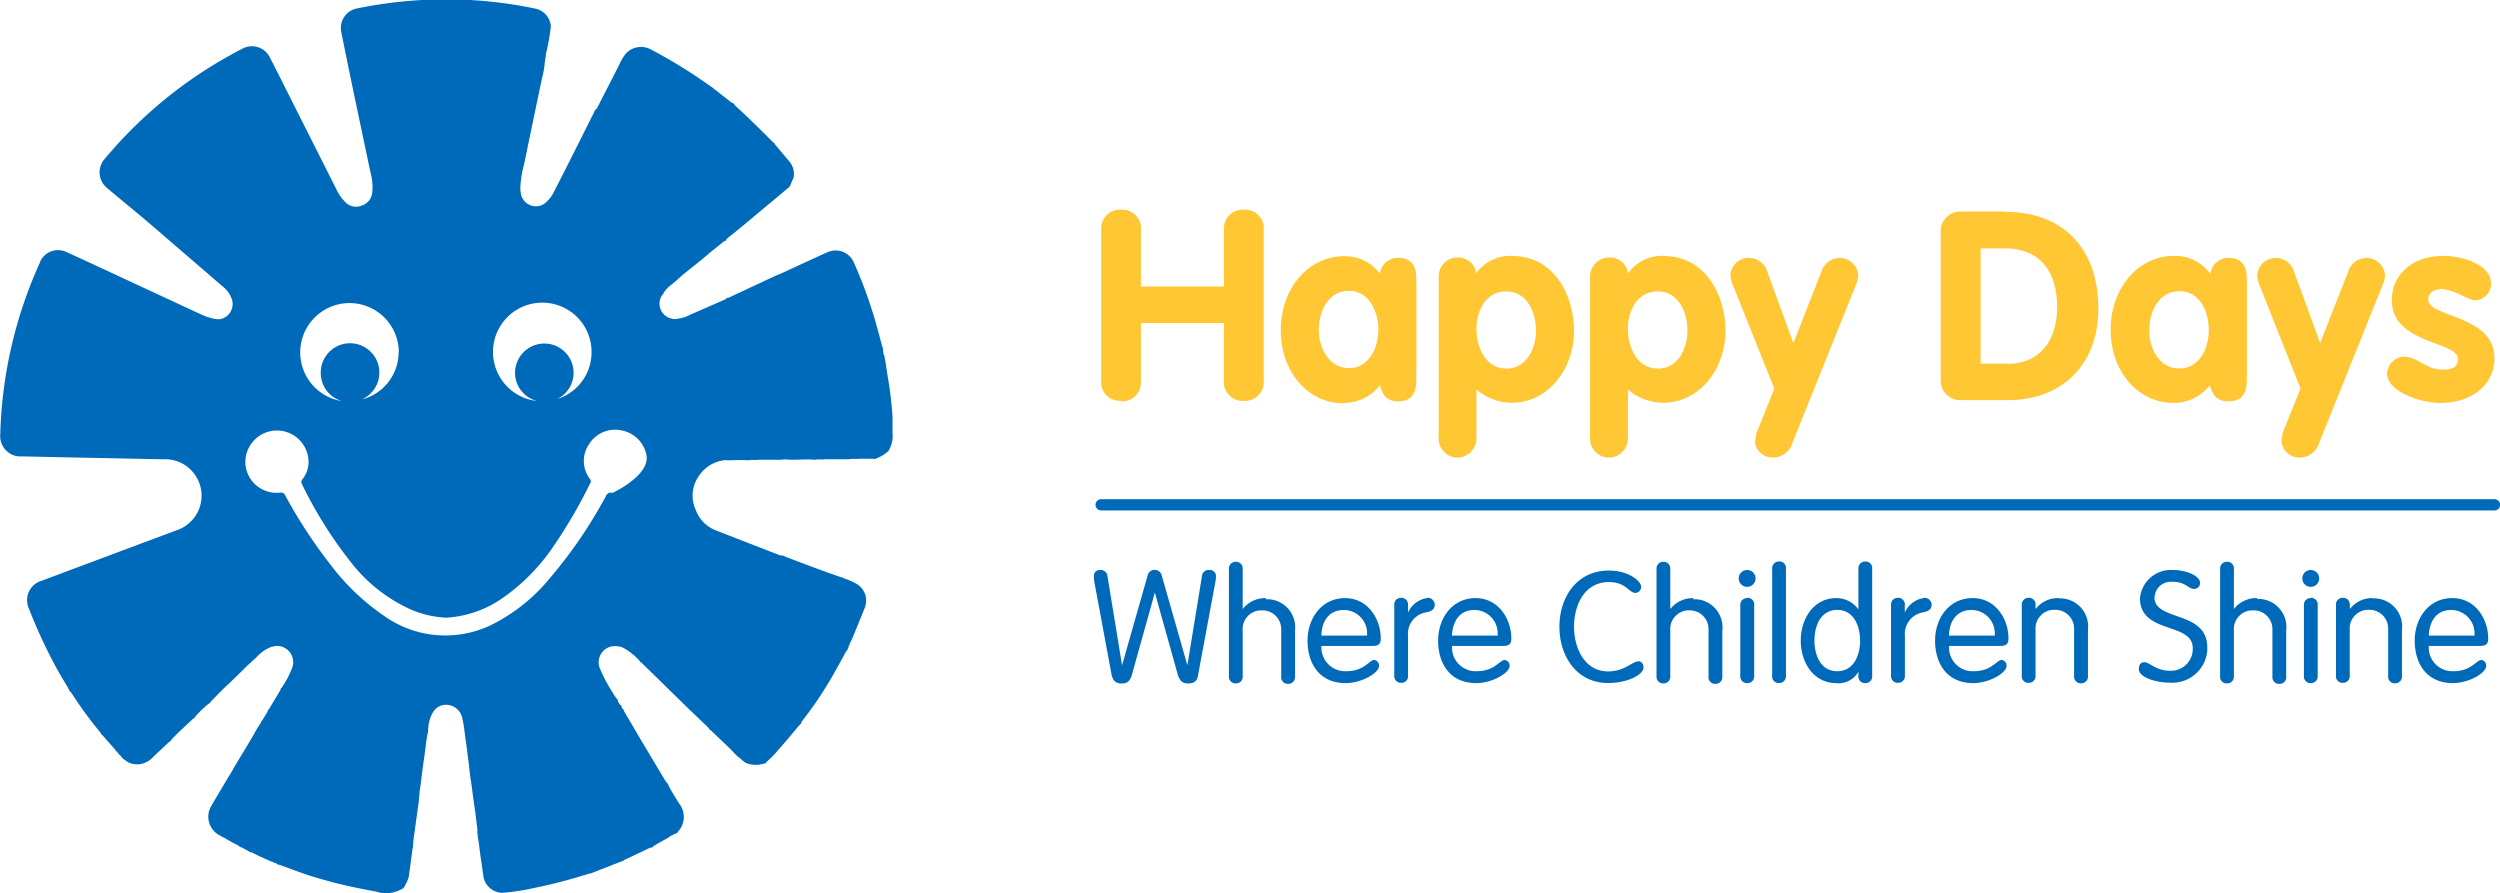 <?xml version="1.0" encoding="UTF-8"?> <svg xmlns="http://www.w3.org/2000/svg" id="Layer_1" data-name="Layer 1" viewBox="0 0 266.72 95.27"><g id="Group_720" data-name="Group 720"><g id="Group_751" data-name="Group 751"><g id="Group_720-2" data-name="Group 720-2"><path id="Path_432" data-name="Path 432" d="M281.91,215.69H133.26a.6.6,0,0,0-.6.6h0a.6.6,0,0,0,.6.6H281.91a.6.6,0,1,0,0-1.2" transform="translate(-15.78 -162.43)" fill="#006aba"></path></g><g id="Group_721" data-name="Group 721"><path id="Path_433" data-name="Path 433" d="M135.38,205.25a2,2,0,0,0,2.12-1.92,2.53,2.53,0,0,0,0-.28v-6.16h8.86V203a2,2,0,0,0,1.84,2.2h.28a2,2,0,0,0,2.12-1.92,2.61,2.61,0,0,0,0-.28V187a2,2,0,0,0-1.84-2.2h-.28a2,2,0,0,0-2.12,1.92,1.31,1.31,0,0,0,0,.28v6h-8.86v-6a2,2,0,0,0-1.84-2.2h-.27a2,2,0,0,0-2.13,1.92,2.72,2.72,0,0,0,0,.28v16a2,2,0,0,0,1.83,2.19h.29" transform="translate(-15.78 -162.43)" fill="#ffc734"></path></g><g id="Group_722" data-name="Group 722"><path id="Path_434" data-name="Path 434" d="M159.13,205.42a4.89,4.89,0,0,0,3.87-1.89c.28,1.07.76,1.72,1.95,1.72,1.94,0,1.94-1.61,1.94-2.66v-10c0-1.05,0-2.65-1.94-2.65a1.92,1.92,0,0,0-1.95,1.69,4.63,4.63,0,0,0-3.87-1.86c-3.72,0-6.71,3.41-6.71,7.87s2.9,7.82,6.71,7.82m.57-12c2.14,0,3.13,2.2,3.13,4.15s-1,4.09-3.13,4.09-3.22-2.14-3.22-4.09,1-4.15,3.22-4.15" transform="translate(-15.78 -162.43)" fill="#ffc734"></path></g><g id="Group_723" data-name="Group 723"><path id="Path_435" data-name="Path 435" d="M177.14,189.73a4.48,4.48,0,0,0-3.87,1.86,1.94,1.94,0,0,0-2-1.69,2,2,0,0,0-2,2.06,1.21,1.21,0,0,0,0,.19V209a2.05,2.05,0,0,0,1.84,2.25h.19a2.06,2.06,0,0,0,2-2.07,1.21,1.21,0,0,0,0-.19v-5a5.87,5.87,0,0,0,3.73,1.41c4.09,0,6.68-3.81,6.68-7.65s-2.17-8-6.54-8m-.68,12c-2.23,0-3.19-2.26-3.19-4.23s1-4,3.19-4,3.16,2.23,3.16,4.15-1,4.09-3.16,4.09" transform="translate(-15.78 -162.43)" fill="#ffc734"></path></g><g id="Group_724" data-name="Group 724"><path id="Path_436" data-name="Path 436" d="M193.33,189.73a4.46,4.46,0,0,0-3.86,1.86,1.94,1.94,0,0,0-2-1.69,2.05,2.05,0,0,0-2.05,2.06c0,.06,0,.13,0,.19V209a2.06,2.06,0,0,0,1.85,2.25h.19a2.06,2.06,0,0,0,2-2.07c0-.06,0-.13,0-.19v-5a5.82,5.82,0,0,0,3.72,1.41c4.09,0,6.69-3.81,6.69-7.65s-2.17-8-6.55-8m-.67,12c-2.23,0-3.19-2.26-3.19-4.23s1-4,3.19-4,3.16,2.23,3.16,4.15-1,4.09-3.16,4.09" transform="translate(-15.78 -162.43)" fill="#ffc734"></path></g><g id="Group_725" data-name="Group 725"><path id="Path_437" data-name="Path 437" d="M203,209.48a1.89,1.89,0,0,0,2,1.76h.11a2.2,2.2,0,0,0,1.92-1.61l6.8-16.93a2.5,2.5,0,0,0,.2-1,2,2,0,0,0-1.92-1.75,2.07,2.07,0,0,0-2,1.44l-3,7.64-2.79-7.64a2.05,2.05,0,0,0-2-1.44,1.94,1.94,0,0,0-1.92,1.75,2.87,2.87,0,0,0,.2,1l4.48,11.2-1.77,4.4a3.26,3.26,0,0,0-.26,1.19" transform="translate(-15.78 -162.43)" fill="#ffc734"></path></g><g id="Group_726" data-name="Group 726"><path id="Path_438" data-name="Path 438" d="M229.71,185H225a2.08,2.08,0,0,0-2.17,2,.74.74,0,0,0,0,.21V203a2.07,2.07,0,0,0,2,2.12H230c5.81,0,9.65-3.83,9.65-9.76,0-6.26-3.61-10.33-9.93-10.33m.22,16.2h-2.85v-12.3h2.57c3.89,0,5.59,2.63,5.59,6.24,0,3.39-1.67,6.07-5.31,6.07" transform="translate(-15.78 -162.43)" fill="#ffc734"></path></g><g id="Group_727" data-name="Group 727"><path id="Path_439" data-name="Path 439" d="M251.55,191.59a4.64,4.64,0,0,0-3.87-1.86c-3.73,0-6.72,3.41-6.72,7.87s2.91,7.82,6.72,7.82a4.88,4.88,0,0,0,3.86-1.89c.29,1.07.77,1.72,2,1.72,1.95,0,1.95-1.61,1.95-2.65v-10c0-1.05,0-2.65-1.95-2.65a1.91,1.91,0,0,0-1.94,1.69m-3.3,10.1c-2.2,0-3.22-2.15-3.22-4.09s1-4.15,3.22-4.15,3.13,2.2,3.13,4.15-1,4.09-3.14,4.09" transform="translate(-15.78 -162.43)" fill="#ffc734"></path></g><g id="Group_728" data-name="Group 728"><path id="Path_440" data-name="Path 440" d="M261.22,203.89l-1.78,4.4a3.47,3.47,0,0,0-.25,1.19,1.88,1.88,0,0,0,2,1.76h.12a2.19,2.19,0,0,0,1.92-1.61l6.8-16.93a2.5,2.5,0,0,0,.2-1,2,2,0,0,0-1.92-1.75,2.06,2.06,0,0,0-2,1.44l-3,7.64-2.79-7.64a2.06,2.06,0,0,0-2-1.44,2,2,0,0,0-1.92,1.74,2.92,2.92,0,0,0,.2,1.05Z" transform="translate(-15.78 -162.43)" fill="#ffc734"></path></g><g id="Group_729" data-name="Group 729"><path id="Path_441" data-name="Path 441" d="M276.4,201.86c-1.91,0-2.62-1.38-4.2-1.38a1.91,1.91,0,0,0-1.75,1.81c0,1.83,3.39,3.13,5.67,3.13,3.5,0,5.79-2.06,5.79-4.77,0-4.63-7.06-4.35-7.06-6.24,0-.79.65-1.13,1.38-1.13,1.33,0,2.88,1.19,3.64,1.19a1.76,1.76,0,0,0,1.67-1.81c0-2-3.08-2.93-5.08-2.93-3.22,0-5.5,1.91-5.5,4.74,0,4.66,7.05,4.37,7.05,6.23,0,.77-.37,1.16-1.61,1.16" transform="translate(-15.78 -162.43)" fill="#ffc734"></path></g><g id="Group_730" data-name="Group 730"><path id="Path_442" data-name="Path 442" d="M144.81,223.24a.73.73,0,0,0-.8.64v.05l-1.55,9.48h0l-2.74-9.59a.77.77,0,0,0-1.5,0l-2.73,9.59h0l-1.55-9.48a.72.72,0,0,0-.75-.69h-.05a.63.63,0,0,0-.66.61v.06a3.82,3.82,0,0,0,.08.75l1.8,9.69c.1.51.32,1,1.05,1,.57,0,.92-.15,1.15-1l2.43-8.7h0l2.43,8.7c.24.81.59,1,1.15,1,.74,0,1-.45,1.05-1l1.8-9.69a3.84,3.84,0,0,0,.09-.75.65.65,0,0,0-.61-.67h-.06" transform="translate(-15.78 -162.43)" fill="#006aba"></path></g><g id="Group_731" data-name="Group 731"><path id="Path_443" data-name="Path 443" d="M150.81,226.24a3.05,3.05,0,0,0-2.45,1.17l0,0v-4.26a.71.71,0,0,0-.62-.78h-.11a.71.71,0,0,0-.74.67v11.52a.71.71,0,0,0,.63.78h.11a.69.69,0,0,0,.73-.67.4.4,0,0,0,0-.11v-4.84a2,2,0,0,1,1.83-2.17h.22a2,2,0,0,1,2.06,2,1.62,1.62,0,0,1,0,.22v4.84a.71.71,0,0,0,.62.78h.11a.71.71,0,0,0,.74-.67v-5a3,3,0,0,0-2.7-3.35,2.55,2.55,0,0,0-.39,0" transform="translate(-15.78 -162.43)" fill="#006aba"></path></g><g id="Group_732" data-name="Group 732"><path id="Path_444" data-name="Path 444" d="M159.28,226.24c-2.48,0-4,2.14-4,4.54s1.23,4.53,4.07,4.53c1.73,0,3.55-1.1,3.55-1.81a.59.59,0,0,0-.51-.66h0c-.55,0-1,1.2-3,1.2a2.53,2.53,0,0,1-2.63-2.42,2.62,2.62,0,0,1,0-.28h5.51c.64,0,.82-.27.82-.78,0-2.13-1.4-4.32-3.82-4.32m-2.51,4c0-1.35.7-2.8,2.51-2.73a2.49,2.49,0,0,1,2.36,2.63v.1Z" transform="translate(-15.78 -162.43)" fill="#006aba"></path></g><g id="Group_733" data-name="Group 733"><path id="Path_445" data-name="Path 445" d="M168,226.24a2.66,2.66,0,0,0-2,1.54h0V227a.72.72,0,0,0-.62-.79h-.11a.71.71,0,0,0-.74.67v7.62a.72.72,0,0,0,.62.78h.12a.69.69,0,0,0,.73-.67v-4.33a2.32,2.32,0,0,1,1.93-2.52c.62-.11.92-.38.92-.8a.75.75,0,0,0-.74-.75H168" transform="translate(-15.78 -162.43)" fill="#006aba"></path></g><g id="Group_734" data-name="Group 734"><path id="Path_446" data-name="Path 446" d="M173.21,226.24c-2.49,0-4,2.14-4,4.54s1.23,4.53,4.07,4.53c1.73,0,3.55-1.1,3.55-1.81a.59.59,0,0,0-.51-.66h0c-.55,0-1.05,1.2-3,1.2a2.53,2.53,0,0,1-2.63-2.42,2.62,2.62,0,0,1,0-.28h5.52c.63,0,.81-.27.81-.78,0-2.13-1.4-4.32-3.81-4.32m-2.52,4c.05-1.35.7-2.8,2.52-2.73a2.49,2.49,0,0,1,2.35,2.63v.1Z" transform="translate(-15.78 -162.43)" fill="#006aba"></path></g><g id="Group_735" data-name="Group 735"><path id="Path_447" data-name="Path 447" d="M190.53,233c-.62,0-1.4,1.06-3.19,1.06-2.51,0-3.63-2.5-3.63-4.76s1.08-4.77,3.72-4.77c1.83,0,2.16,1.16,2.83,1.16a.64.64,0,0,0,.61-.66v0c0-.6-1.33-1.73-3.43-1.73-3.52,0-5.29,2.95-5.29,6s1.77,6,5.2,6c2.09,0,3.77-.9,3.77-1.65,0-.42-.23-.68-.58-.68" transform="translate(-15.78 -162.43)" fill="#006aba"></path></g><g id="Group_736" data-name="Group 736"><path id="Path_448" data-name="Path 448" d="M196.43,226.24a3.05,3.05,0,0,0-2.45,1.17l0,0v-4.26a.71.71,0,0,0-.63-.78h-.11a.7.7,0,0,0-.73.67v11.52a.71.71,0,0,0,.62.78h.11a.71.71,0,0,0,.74-.67v-4.95a2,2,0,0,1,1.82-2.17H196a2,2,0,0,1,2.06,2c0,.07,0,.15,0,.22v4.84a.7.7,0,0,0,.62.78h.11a.71.71,0,0,0,.74-.67v-5a3,3,0,0,0-2.71-3.35,2.36,2.36,0,0,0-.38,0" transform="translate(-15.78 -162.43)" fill="#006aba"></path></g><g id="Group_737" data-name="Group 737"><path id="Path_449" data-name="Path 449" d="M202.18,226.24a.71.71,0,0,0-.73.68v7.61a.72.72,0,0,0,.62.78h.12a.71.71,0,0,0,.74-.67.37.37,0,0,0,0-.11V227a.71.71,0,0,0-.62-.79h-.12" transform="translate(-15.78 -162.43)" fill="#006aba"></path></g><g id="Group_738" data-name="Group 738"><path id="Path_450" data-name="Path 450" d="M202.18,223.24a.9.9,0,0,0-.9.9h0a.9.9,0,0,0,.9.9h0a.9.9,0,0,0,.9-.9h0a.9.9,0,0,0-.9-.9h0" transform="translate(-15.78 -162.43)" fill="#006aba"></path></g><g id="Group_739" data-name="Group 739"><path id="Path_451" data-name="Path 451" d="M205.59,222.34a.7.7,0,0,0-.74.66.49.49,0,0,0,0,.12v11.4a.69.69,0,0,0,.62.78h.11a.72.72,0,0,0,.74-.68.45.45,0,0,0,0-.11v-11.4a.7.7,0,0,0-.62-.78h-.11" transform="translate(-15.78 -162.43)" fill="#006aba"></path></g><g id="Group_740" data-name="Group 740"><path id="Path_452" data-name="Path 452" d="M214.79,222.34a.71.71,0,0,0-.74.67.37.37,0,0,0,0,.11v4.32h0a2.89,2.89,0,0,0-2.37-1.2c-2.4,0-3.78,2.19-3.78,4.54s1.38,4.53,3.78,4.53a2.41,2.41,0,0,0,2.37-1.22h0v.44a.7.7,0,0,0,.62.78h.11a.71.71,0,0,0,.74-.67.37.37,0,0,0,0-.11V223.12a.7.7,0,0,0-.62-.78h-.11m-3,11.7c-1.8,0-2.43-1.77-2.43-3.27s.63-3.27,2.43-3.27,2.44,1.78,2.44,3.28-.64,3.26-2.44,3.26" transform="translate(-15.78 -162.43)" fill="#006aba"></path></g><g id="Group_741" data-name="Group 741"><path id="Path_453" data-name="Path 453" d="M221,226.24a2.63,2.63,0,0,0-2,1.54h0V227a.71.71,0,0,0-.62-.79h-.11a.71.71,0,0,0-.74.67v7.62a.72.72,0,0,0,.63.78h.11a.71.71,0,0,0,.74-.67.37.37,0,0,0,0-.11v-4.22a2.33,2.33,0,0,1,1.94-2.52c.61-.11.91-.38.91-.8a.75.75,0,0,0-.74-.75H221" transform="translate(-15.78 -162.43)" fill="#006aba"></path></g><g id="Group_742" data-name="Group 742"><path id="Path_454" data-name="Path 454" d="M226.23,226.24c-2.49,0-4,2.14-4,4.54s1.24,4.53,4.07,4.53c1.73,0,3.55-1.1,3.55-1.81a.59.59,0,0,0-.51-.66h0c-.55,0-1.05,1.2-3,1.2a2.52,2.52,0,0,1-2.62-2.42,1.31,1.31,0,0,1,0-.28h5.52c.63,0,.82-.27.82-.78,0-2.13-1.4-4.32-3.82-4.32m-2.52,4c0-1.35.7-2.8,2.52-2.73a2.5,2.5,0,0,1,2.36,2.63s0,.07,0,.1Z" transform="translate(-15.78 -162.43)" fill="#006aba"></path></g><g id="Group_743" data-name="Group 743"><path id="Path_455" data-name="Path 455" d="M235.4,226.24a3,3,0,0,0-2.45,1.17l0,0V227a.71.71,0,0,0-.62-.79h-.11a.71.71,0,0,0-.74.67.49.49,0,0,0,0,.12v7.5a.7.7,0,0,0,.62.78h.11a.71.71,0,0,0,.74-.67.37.37,0,0,0,0-.11v-4.84a2,2,0,0,1,1.83-2.17H235a2,2,0,0,1,2.06,2,1.62,1.62,0,0,1,0,.22v4.84a.72.72,0,0,0,.62.78h.12a.71.71,0,0,0,.74-.67.37.37,0,0,0,0-.11v-4.92a3,3,0,0,0-2.7-3.35,2.48,2.48,0,0,0-.38,0" transform="translate(-15.78 -162.43)" fill="#006aba"></path></g><g id="Group_744" data-name="Group 744"><path id="Path_456" data-name="Path 456" d="M245.65,226.19a1.72,1.72,0,0,1,1.76-1.69h.13c1.46,0,1.68.76,2.33.76a.62.62,0,0,0,.63-.63h0c0-.77-1.45-1.39-2.91-1.39a3.32,3.32,0,0,0-3.5,3c0,3.89,5.63,2.52,5.63,5.34a2.32,2.32,0,0,1-2.24,2.41.6.6,0,0,1-.19,0c-1.5,0-2.2-.91-2.7-.91s-.62.35-.62.75c0,.83,1.73,1.43,3.3,1.43a3.74,3.74,0,0,0,4-3.43c0-.11,0-.21,0-.32,0-4-5.64-2.75-5.64-5.37" transform="translate(-15.78 -162.43)" fill="#006aba"></path></g><g id="Group_745" data-name="Group 745"><path id="Path_457" data-name="Path 457" d="M256.56,226.24a3,3,0,0,0-2.45,1.17l0,0v-4.26a.7.7,0,0,0-.62-.78h-.11a.7.7,0,0,0-.74.66.49.49,0,0,0,0,.12v11.41a.7.7,0,0,0,.62.78h.11a.71.71,0,0,0,.74-.67.37.37,0,0,0,0-.11v-4.84a2,2,0,0,1,1.83-2.17h.22a2,2,0,0,1,2.06,2,1.62,1.62,0,0,1,0,.22v4.84a.71.71,0,0,0,.63.78h.11a.69.69,0,0,0,.73-.67.2.2,0,0,0,0-.11v-4.92a3,3,0,0,0-2.7-3.35,2.48,2.48,0,0,0-.38,0" transform="translate(-15.78 -162.43)" fill="#006aba"></path></g><g id="Group_746" data-name="Group 746"><path id="Path_458" data-name="Path 458" d="M262.31,223.24a.9.9,0,0,0-.9.9h0a.9.9,0,0,0,.9.9h0a.9.9,0,0,0,.9-.9h0a.9.9,0,0,0-.9-.9h0" transform="translate(-15.78 -162.43)" fill="#006aba"></path></g><g id="Group_747" data-name="Group 747"><path id="Path_459" data-name="Path 459" d="M262.31,226.24a.7.7,0,0,0-.73.68.4.4,0,0,0,0,.11v7.5a.71.71,0,0,0,.62.78h.11a.71.71,0,0,0,.74-.67V227a.72.72,0,0,0-.63-.79h-.11" transform="translate(-15.78 -162.43)" fill="#006aba"></path></g><g id="Group_748" data-name="Group 748"><path id="Path_460" data-name="Path 460" d="M268.93,226.24a3,3,0,0,0-2.45,1.17l0,0V227a.72.72,0,0,0-.63-.79h-.11a.71.71,0,0,0-.74.67.49.49,0,0,0,0,.12v7.5a.7.7,0,0,0,.62.78h.11a.71.71,0,0,0,.74-.67v-4.95a2,2,0,0,1,1.82-2.17h.23a2,2,0,0,1,2.05,2,1.62,1.62,0,0,1,0,.22v4.84a.7.7,0,0,0,.62.78h.11a.71.71,0,0,0,.74-.67.37.37,0,0,0,0-.11v-4.92a3,3,0,0,0-2.7-3.35,2.42,2.42,0,0,0-.38,0" transform="translate(-15.78 -162.43)" fill="#006aba"></path></g><g id="Group_749" data-name="Group 749"><path id="Path_461" data-name="Path 461" d="M277.4,226.24c-2.49,0-4,2.14-4,4.54s1.24,4.53,4.07,4.53c1.74,0,3.55-1.1,3.55-1.81a.59.59,0,0,0-.5-.66h0c-.55,0-1.05,1.2-3,1.2a2.52,2.52,0,0,1-2.62-2.42,2.62,2.62,0,0,1,0-.28h5.52c.63,0,.82-.27.82-.78,0-2.13-1.4-4.32-3.82-4.32m-2.52,4c.05-1.35.7-2.8,2.52-2.73a2.5,2.5,0,0,1,2.36,2.63s0,.07,0,.1Z" transform="translate(-15.78 -162.43)" fill="#006aba"></path></g><g id="Group_750" data-name="Group 750"><path id="Path_462" data-name="Path 462" d="M111,209.31a2.08,2.08,0,0,0,0-.61l0-1.37c0-.16,0-.33,0-.49-.1-1.34-.24-2.68-.47-4-.12-.69-.21-1.38-.32-2.08-.1-.11,0-.29-.1-.38a2.47,2.47,0,0,1-.13-.7.39.39,0,0,0-.06-.24c-.36-1.28-.67-2.58-1.09-3.85a46.41,46.41,0,0,0-2-5.25,2.11,2.11,0,0,0-2.77-1c-1.69.76-3.37,1.54-5.06,2.32l-.39.15-5.14,2.4c-.1,0-.22,0-.27.14L89.43,196a3.67,3.67,0,0,1-1.36.43,1.18,1.18,0,0,1-.59,0,1.63,1.63,0,0,1-1.31-1.9,1.57,1.57,0,0,1,.28-.65.26.26,0,0,0,.12-.18,3.21,3.21,0,0,1,.85-.91.25.25,0,0,0,.16-.14,3,3,0,0,0,.3-.23c.93-.89,2-1.65,3-2.49.7-.61,1.44-1.18,2.16-1.77.08,0,.2,0,.22-.17l.12-.14q1.68-1.33,3.31-2.72c1.07-.89,2.15-1.78,3.21-2.68a.22.22,0,0,0,.15-.17l.4-.91a2.22,2.22,0,0,0,0-.77,2.16,2.16,0,0,0-.44-.93c-.51-.59-1-1.19-1.51-1.78-.07-.06-.06-.19-.18-.22-1.34-1.35-2.7-2.7-4.14-4a.43.43,0,0,0-.33-.28l-2.17-1.7c0-.07-.09,0-.13-.09l-.16-.1a52.44,52.44,0,0,0-6.11-3.76,2.21,2.21,0,0,0-2.69.36,5,5,0,0,0-.72,1.19L79.46,174a.92.92,0,0,0-.33.47c-1.4,2.79-2.79,5.59-4.22,8.36a3.49,3.49,0,0,1-1.17,1.41,1.64,1.64,0,0,1-2.36-1,3.78,3.78,0,0,1-.08-.95,11.1,11.1,0,0,1,.4-2.36c.62-3,1.26-6.09,1.9-9.13a9.72,9.72,0,0,0,.32-1.93h0c.09-.1,0-.23.07-.33s0-.28.05-.42a23.13,23.13,0,0,0,.51-2.88,2.09,2.09,0,0,0-1.7-1.9,46.45,46.45,0,0,0-11.16-.95,47.51,47.51,0,0,0-7.87.95,2.12,2.12,0,0,0-1.63,2.51v0c1,5,2.05,9.9,3.09,14.86a6.06,6.06,0,0,1,.21,2.32,1.64,1.64,0,0,1-1.2,1.36,1.56,1.56,0,0,1-1.7-.43,4.67,4.67,0,0,1-.9-1.29l-4.35-8.63c-.93-1.85-1.85-3.7-2.8-5.54a2.12,2.12,0,0,0-2.85-.9l0,0a47.07,47.07,0,0,0-14.72,11.76,2.15,2.15,0,0,0,.09,3l.17.15c1.36,1.15,2.74,2.28,4.12,3.43L39.55,193a2.91,2.91,0,0,1,1,1.46,1.65,1.65,0,0,1-1.19,2,1.84,1.84,0,0,1-.62,0,6.44,6.44,0,0,1-1.67-.56L28.67,192c-1.93-.9-3.86-1.8-5.8-2.68a2.1,2.1,0,0,0-2.8,1l0,.05a47.28,47.28,0,0,0-4.26,18.38,2.17,2.17,0,0,0,1.94,2.37h.35l6.09.13,9,.18A3.89,3.89,0,0,1,34.64,219l-3.89,1.45-10.53,3.94a2.15,2.15,0,0,0-1.46,2.68,1.61,1.61,0,0,0,.12.33,55.42,55.42,0,0,0,2.76,6c.46.87,1,1.72,1.48,2.56.05.12.07.25.22.3a42.45,42.45,0,0,0,3.19,4.37c0,.12.12.18.2.26l1.35,1.53a.26.26,0,0,0,.12.17c.06,0,.11.11.16.16a.45.45,0,0,0,.22.23,2.48,2.48,0,0,0,1.17.9,2.27,2.27,0,0,0,2.3-.62c.58-.57,1.19-1.12,1.78-1.68a.43.43,0,0,0,.24-.24c.73-.79,1.54-1.49,2.31-2.23a.43.43,0,0,0,.24-.24,12.68,12.68,0,0,1,1.45-1.39c.08,0,.15-.06.15-.15.63-.63,1.23-1.29,1.9-1.89,1-.92,1.94-1.95,3-2.86a4,4,0,0,1,1.55-1.11c.07-.06.18,0,.23-.07A1.73,1.73,0,0,1,47,233.54a9.78,9.78,0,0,1-1.16,2.25c-.07.07-.15.12-.13.24l-1.25,2.08a.31.31,0,0,0-.13.24l-.56.92a.32.32,0,0,0-.14.24,11.65,11.65,0,0,0-.74,1.22c-.69,1.2-1.42,2.37-2.13,3.55,0,.09-.11.15-.12.24l-.84,1.39c-.5.85-1,1.68-1.5,2.54a2.24,2.24,0,0,0-.16,1.89,2.28,2.28,0,0,0,1.24,1.29.31.31,0,0,0,.25.13,15.71,15.71,0,0,0,1.61.89.44.44,0,0,0,.33.19l.75.41c.08.11.22.1.34.13.35.17.7.37,1.06.51a16,16,0,0,0,1.6.68c.06.15.21.09.31.14l2,.73c1.19.44,2.4.78,3.62,1.11,1.53.4,3.08.71,4.64,1a3.37,3.37,0,0,0,2.64-.21.75.75,0,0,0,.48-.47,3.89,3.89,0,0,0,.39-.94c.13-1,.27-2,.4-3,.07-.07,0-.17.05-.26a11.08,11.08,0,0,1,.17-1.51c.12-1,.26-1.91.39-2.86.07-.13,0-.28.06-.41a14.63,14.63,0,0,1,.19-1.75c.12-1.11.28-2.22.44-3.33.1-.72.15-1.44.31-2.15.09-.16,0-.34.06-.49a3.66,3.66,0,0,1,.5-1.74,1.62,1.62,0,0,1,1.33-.81,1.79,1.79,0,0,1,1.83,1.59c.17.71.22,1.45.33,2.17s.2,1.52.3,2.28.13,1.27.23,1.89c.15.91.24,1.82.38,2.72s.24,1.87.36,2.8a.18.18,0,0,0,0,.24h0c0,.45.12.9.17,1.34.12,1.09.31,2.17.45,3.26a2.08,2.08,0,0,0,2,1.77,22.28,22.28,0,0,0,3.26-.48,55.72,55.72,0,0,0,5.55-1.42,1.12,1.12,0,0,0,.4-.14l.18,0,3.35-1.31a.31.31,0,0,0,.25-.13l2.83-1.34c.12,0,.26,0,.33-.17.49-.28,1-.58,1.48-.83a3.31,3.31,0,0,1,.82-.46c.11-.08.28-.08.32-.25a2.3,2.3,0,0,0,.11-3c-.38-.63-.8-1.25-1.12-1.91a.37.37,0,0,0-.16-.26l-.18-.24-2.63-4.4-1.76-3a.33.33,0,0,0-.14-.24l-.14-.23c0-.09,0-.18-.14-.23a1.38,1.38,0,0,1-.27-.45.23.23,0,0,0-.14-.24c-.13-.2-.28-.4-.39-.61a16,16,0,0,1-1.4-2.65,1.73,1.73,0,0,1,2-2.29l.15,0,.28.1a6.66,6.66,0,0,1,1.8,1.4.47.47,0,0,0,.22.22l5.11,5a.29.29,0,0,0,.15.14l1.94,1.86c0,.15.2.2.29.3l1.64,1.57.2.2.19.17a1.45,1.45,0,0,0,.21.22,4.54,4.54,0,0,0,.62.62c.34.21.55.57,1,.7a2.85,2.85,0,0,0,1.71,0c.11,0,.22,0,.26-.16a9.36,9.36,0,0,0,1.32-1.35c.78-.86,1.5-1.76,2.26-2.64a.31.31,0,0,0,.13-.17,1.24,1.24,0,0,1,.1-.2,39.46,39.46,0,0,0,2.58-3.7c.76-1.21,1.43-2.48,2.12-3.73a1.14,1.14,0,0,0,.29-.58,4.22,4.22,0,0,1,.3-.65c.47-1.11.92-2.23,1.37-3.35a2.07,2.07,0,0,0-.82-2.64,7,7,0,0,0-1.38-.6c-.07-.13-.22-.07-.32-.13-2-.68-4-1.45-6-2.21,0-.15-.16,0-.23-.1l-.22,0L92.12,219A3.71,3.71,0,0,1,90,216.82a3.64,3.64,0,0,1,.32-3.58,3.78,3.78,0,0,1,2.67-1.7c.13-.06.28,0,.41,0,.74,0,1.47-.07,2.21,0,.37-.08.74,0,1.11-.06l2.45,0c.34-.09.69,0,1,0,.86,0,1.73-.07,2.6,0,.33-.08.68,0,1-.05l2.6,0c.36-.09.74,0,1.1-.06l1.54,0c.12.07.21,0,.31-.06a3.26,3.26,0,0,0,1.08-.63.43.43,0,0,0,.23-.25,3.2,3.2,0,0,0,.33-.91M58.31,200a5.21,5.21,0,0,1-3.94,5.05,3.13,3.13,0,0,0-1.22-6h0A3.13,3.13,0,0,0,50,202.22h0a3.13,3.13,0,0,0,2.24,3A5.26,5.26,0,1,1,58.33,200m20.56,0a5.22,5.22,0,0,1-3.66,5,3.12,3.12,0,0,0-1.38-5.92h0a3.13,3.13,0,0,0-3.12,3.13h0a3.11,3.11,0,0,0,2.35,3,5.26,5.26,0,0,1,.63-10.49h0A5.25,5.25,0,0,1,78.89,200m2.2,15a.55.55,0,0,0-.64.31,49.85,49.85,0,0,1-5.91,8.69,19.08,19.08,0,0,1-6.46,5.16,11.27,11.27,0,0,1-11.29-1,24.56,24.56,0,0,1-5.73-5.46,53.35,53.35,0,0,1-4.85-7.41.48.48,0,0,0-.57-.3A3.34,3.34,0,0,1,42,212.27a3.37,3.37,0,0,1,6.59-1.38,3,3,0,0,1-.54,2.67.42.42,0,0,0-.06.51,44.9,44.9,0,0,0,5.18,8.28,16.8,16.8,0,0,0,6.54,5.15,10.83,10.83,0,0,0,3.68.83,11.65,11.65,0,0,0,5.6-1.82,21.06,21.06,0,0,0,5.87-5.84A53.13,53.13,0,0,0,78.74,214a.36.36,0,0,0,0-.45,3.15,3.15,0,0,1-.13-3.71,3.28,3.28,0,0,1,3.46-1.5,3.35,3.35,0,0,1,2.66,2.54c.54,2.23-3.59,4.13-3.59,4.13" transform="translate(-15.78 -162.43)" fill="#006aba"></path></g></g></g></svg> 